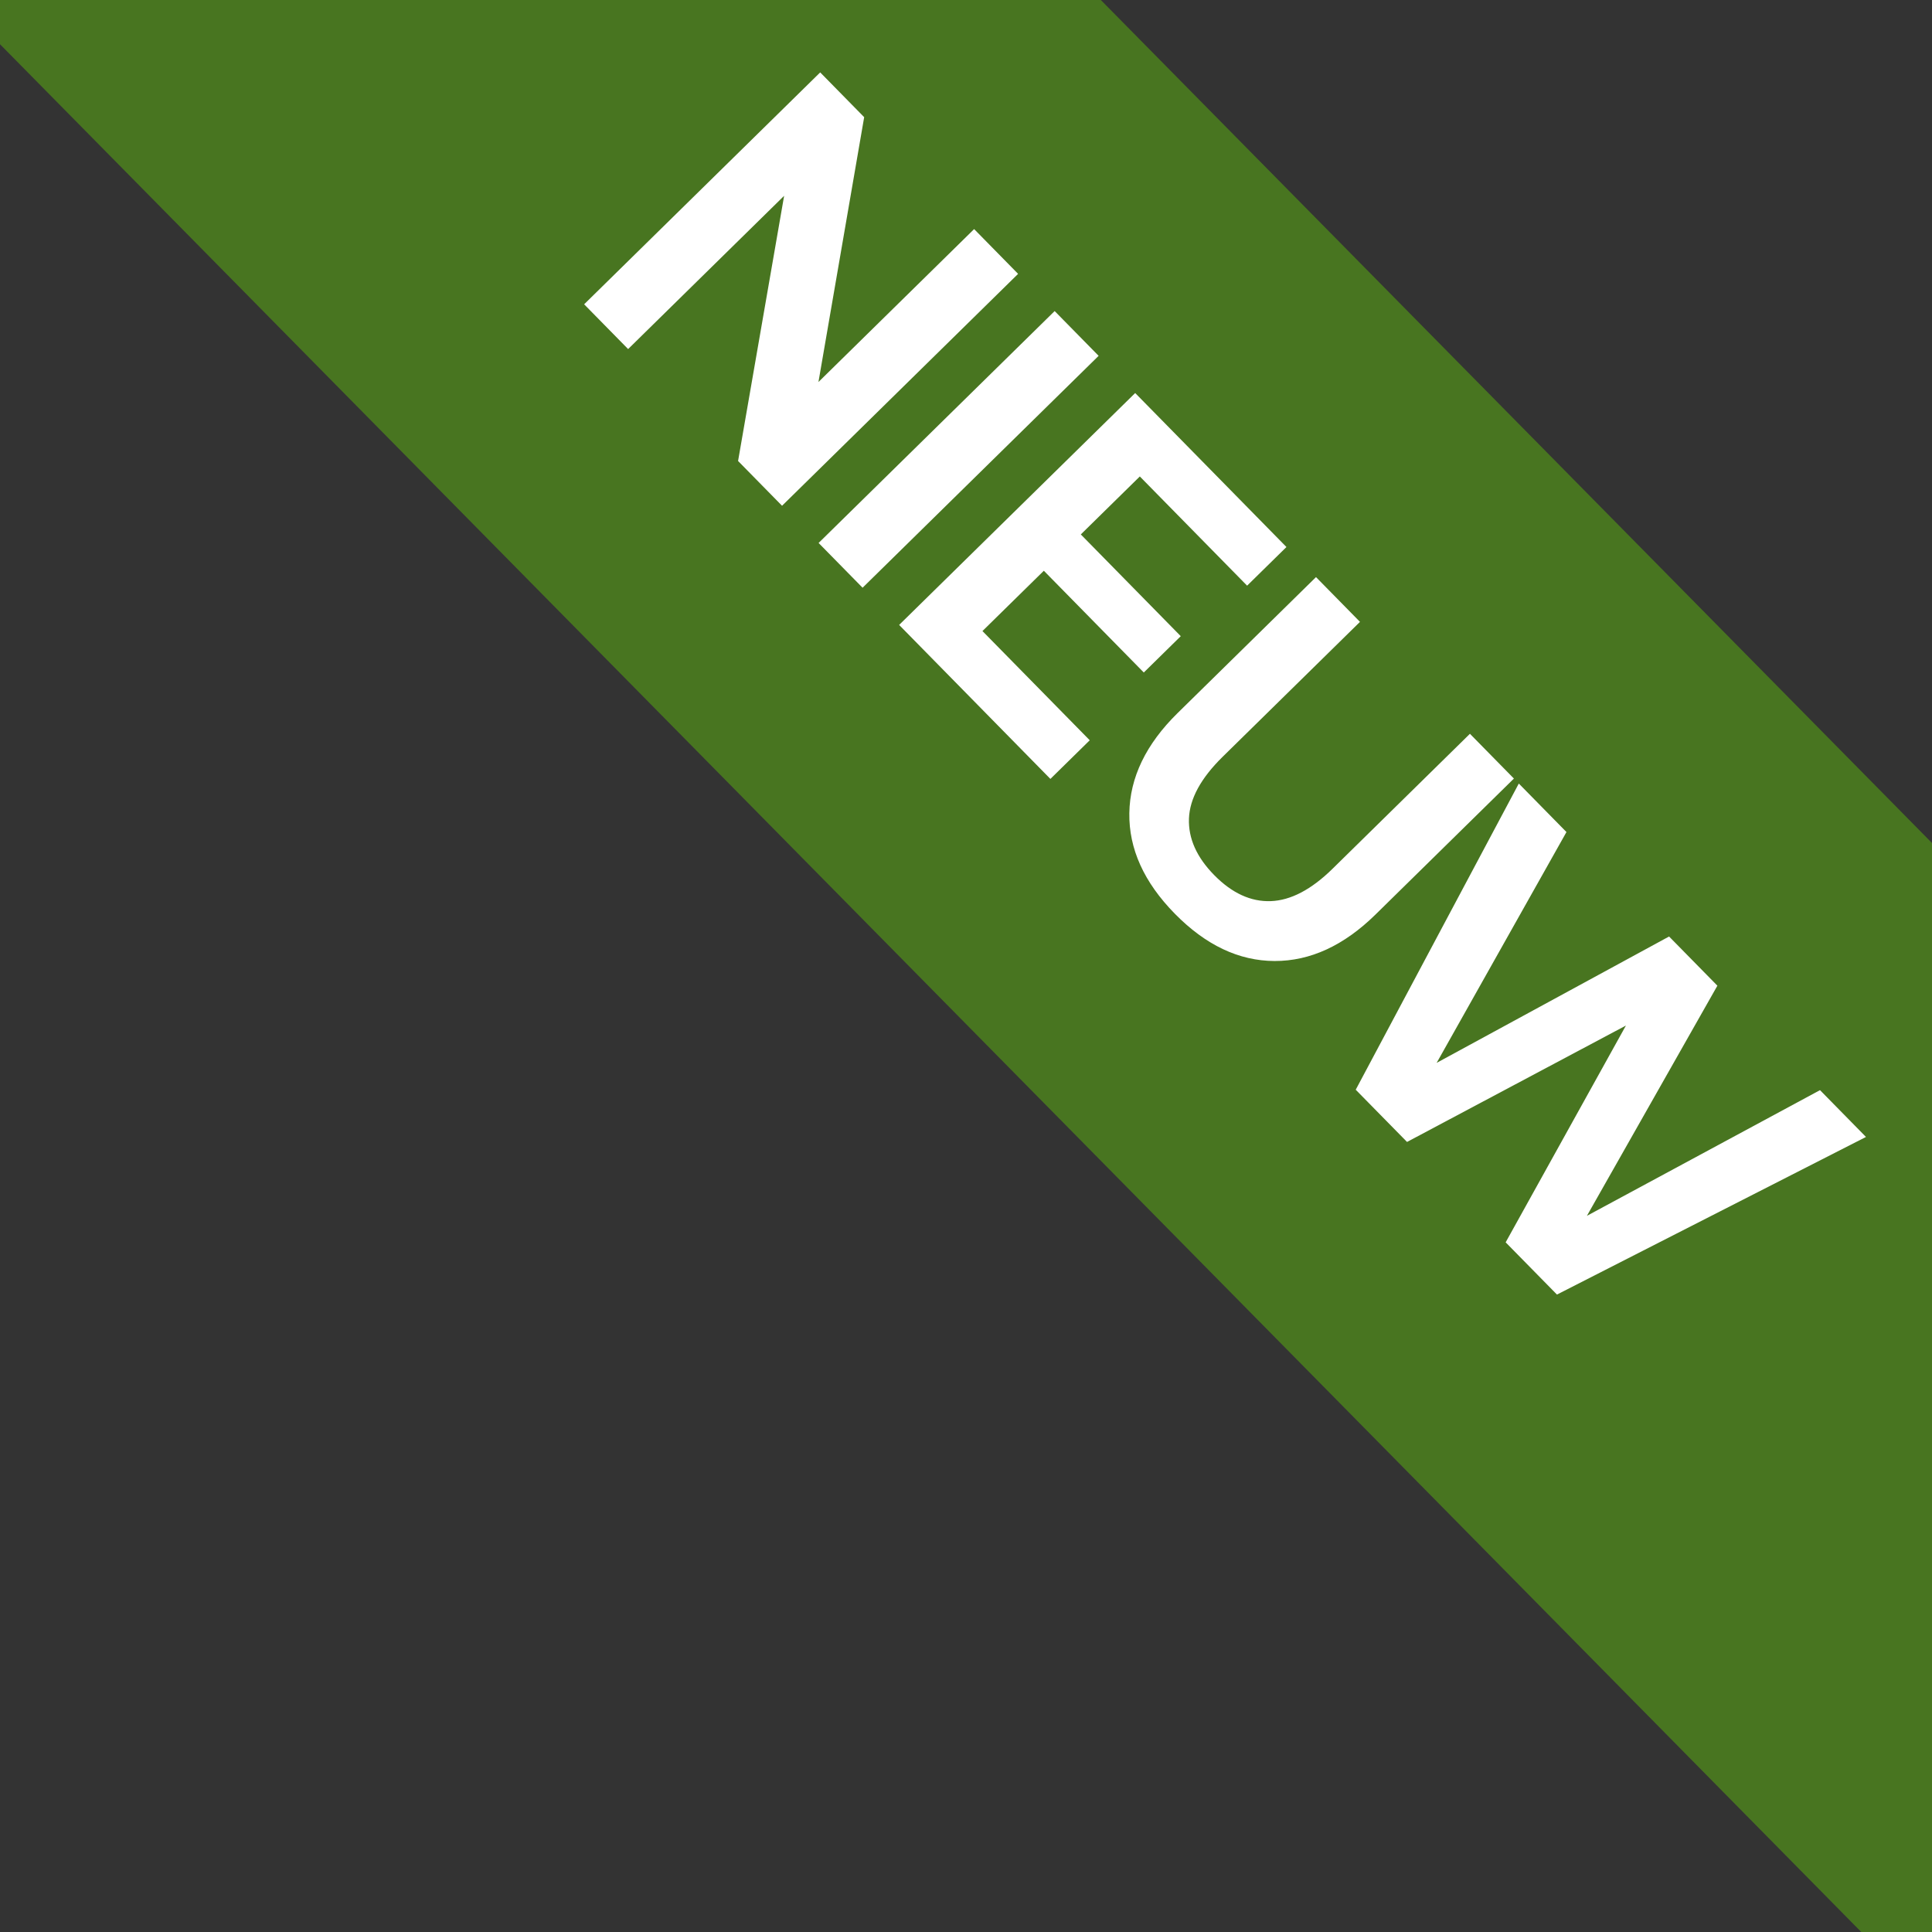<?xml version="1.0" encoding="UTF-8" standalone="no"?><!-- Generator: Gravit.io --><svg xmlns="http://www.w3.org/2000/svg" xmlns:xlink="http://www.w3.org/1999/xlink" style="isolation:isolate" viewBox="0 0 512.019 512.019" width="512.019pt" height="512.019pt"><rect x="0" y="0" width="512.019" height="512.019" fill="#333333" stroke="none"/><defs><clipPath id="_clipPath_2bTAGGUOi3rjTDKA7MebQ0rCklr9qBQ2"><rect width="512.019" height="512.019"/></clipPath></defs><g clip-path="url(#_clipPath_2bTAGGUOi3rjTDKA7MebQ0rCklr9qBQ2)"><g><rect x="-1" y="-1" width="802" height="602" transform="matrix(1,0,0,1,0,0)" fill="none"/></g><g><rect x="226.864" y="-251.611" width="216.004" height="898.405" transform="matrix(0.712,-0.702,0.702,0.712,-42.351,291.854)" fill="rgb(72,117,32)"/><g/></g><g style="isolation:isolate"><path d=" M 258.163 60.714 L 269.818 72.579 L 207.259 134.036 L 195.604 122.171 L 207.811 51.891 L 166.465 92.509 L 154.809 80.645 L 217.368 19.188 L 229.024 31.052 L 216.906 101.244 L 258.163 60.714 L 258.163 60.714 Z  M 216.946 143.896 L 279.505 82.439 L 291.16 94.303 L 228.601 155.76 L 216.946 143.896 L 216.946 143.896 Z  M 330.509 155.213 L 302.076 126.271 L 286.436 141.635 L 312.926 168.6 L 303.129 178.225 L 276.639 151.26 L 260.37 167.242 L 288.803 196.185 L 278.376 206.428 L 238.288 165.62 L 300.847 104.163 L 340.935 144.971 L 330.509 155.213 L 330.509 155.213 Z  M 311.355 242.155 L 311.355 242.155 Q 299.081 229.661 299.296 215.496 L 299.296 215.496 L 299.296 215.496 Q 299.511 201.332 312.095 188.97 L 312.095 188.97 L 348.767 152.943 L 360.423 164.808 L 324.02 200.569 L 324.02 200.569 Q 315.391 209.046 315.098 216.929 L 315.098 216.929 L 315.098 216.929 Q 314.805 224.812 321.781 231.912 L 321.781 231.912 L 321.781 231.912 Q 328.845 239.103 336.777 238.817 L 336.777 238.817 L 336.777 238.817 Q 344.71 238.531 353.159 230.231 L 353.159 230.231 L 389.562 194.469 L 401.217 206.334 L 364.545 242.361 L 364.545 242.361 Q 351.961 254.723 337.795 254.686 L 337.795 254.686 L 337.795 254.686 Q 323.628 254.649 311.355 242.155 L 311.355 242.155 L 311.355 242.155 Z  M 482.339 288.91 L 494.524 301.314 L 412.627 343.086 L 399.029 329.244 L 430.902 271.791 L 372.892 302.639 L 359.294 288.797 L 402.515 207.655 L 415.142 220.509 L 380.741 281.681 L 442.339 248.193 L 455.142 261.226 L 420.564 322.219 L 482.339 288.91 L 482.339 288.91 Z " fill="rgb(255,255,255)"/></g></g></svg>